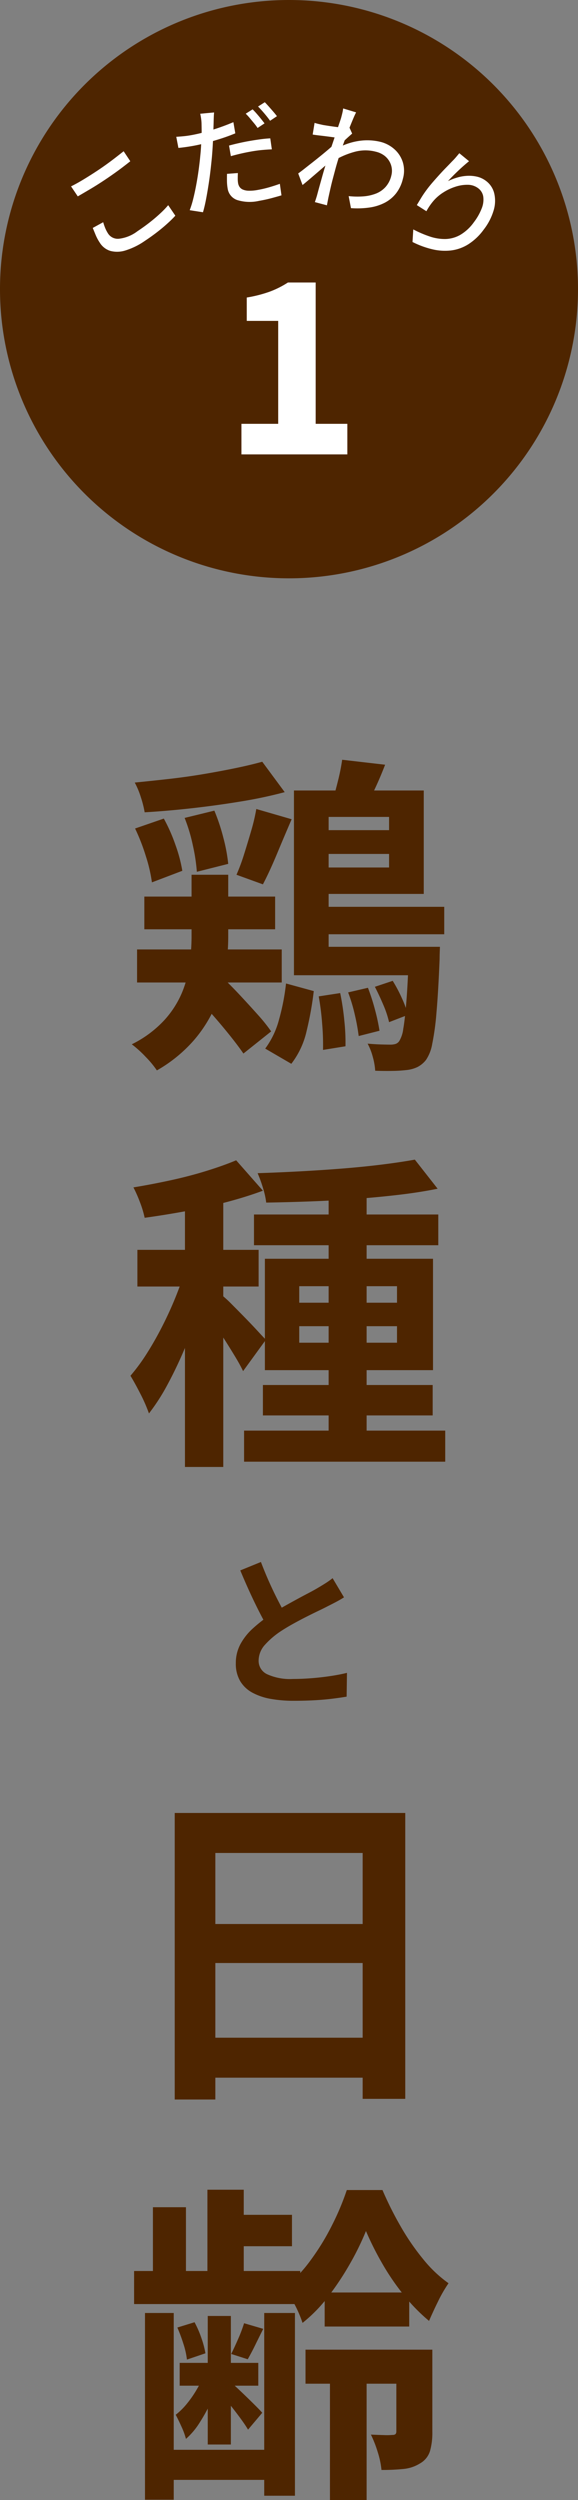 <svg xmlns="http://www.w3.org/2000/svg" width="70" height="302.6" viewBox="0 0 70 302.6">
  <rect x="0" y="0" width="70" height="302.6" fill="#808080" stroke="none"/>
  <g id="tit01" transform="translate(-449 -1611)">
    <path id="パス_446363" data-name="パス 446363" d="M6.16-31.56H34.08V3.04H28.92V-26.72H11.08V3.12H6.16ZM9.52-18.12H31.04v4.72H9.52Zm0,13.76H31.08V.48H9.52Zm.6,18.4h4.4V25.2h-4.4Zm.04,15.28h2.8V44.88h-2.8ZM3.52,16.16h4V24.8h-4Zm-.96,12.8H6.04v22.6H2.56Zm14.44,0h3.72V51.08H17Zm7.96,5.44H29.4V51.6H24.96ZM12.08,17.08h8.28v3.8H12.08Zm12.24,9.4H34.56V30.6H24.32ZM22,33.4H35.48v4.12H22ZM6.76,35h9.52v2.76H6.76ZM4.56,45.52H19.2v3.64H4.56ZM1.24,23.88H21.36v4H1.24Zm5.24,6.84,2.08-.64a12.316,12.316,0,0,1,.84,1.94,11.308,11.308,0,0,1,.48,1.82l-2.24.76a9.582,9.582,0,0,0-.42-1.88A20.335,20.335,0,0,0,6.48,30.72Zm8.08-.52,2.32.68q-.52,1.04-.98,1.98t-.9,1.7l-2-.64q.4-.8.86-1.86A17.176,17.176,0,0,0,14.56,30.2Zm-4.8,6.12,1.8.76a17.078,17.078,0,0,1-1,2.64,21.925,21.925,0,0,1-1.4,2.54A8.919,8.919,0,0,1,7.52,44.2a8.94,8.94,0,0,0-.54-1.48q-.38-.84-.7-1.44a8.293,8.293,0,0,0,1.34-1.32A13.246,13.246,0,0,0,8.84,38.2,13.525,13.525,0,0,0,9.76,36.32Zm3.04.88q.28.24.84.76t1.2,1.14q.64.62,1.16,1.14t.76.8l-1.72,2.04q-.28-.48-.74-1.12T13.28,40.6q-.56-.72-1.06-1.32t-.86-1ZM29.32,19.04a32.67,32.67,0,0,1-1.88,3.86,34.7,34.7,0,0,1-2.62,3.98,18.164,18.164,0,0,1-3.18,3.28,14.828,14.828,0,0,0-.96-2.24,18.048,18.048,0,0,0-1.2-2.04A16.78,16.78,0,0,0,22.6,22.6a28.921,28.921,0,0,0,2.62-4.28A31.313,31.313,0,0,0,27,14.08h4.32a41.53,41.53,0,0,0,2.18,4.36,28.833,28.833,0,0,0,2.76,4.02,15.391,15.391,0,0,0,3.06,2.9,16.881,16.881,0,0,0-1.26,2.18q-.62,1.26-1.1,2.38a21.722,21.722,0,0,1-3.08-3.16,29.251,29.251,0,0,1-2.64-3.88A36.752,36.752,0,0,1,29.32,19.04ZM33,33.4h4.36v9.96a8.152,8.152,0,0,1-.28,2.3,2.593,2.593,0,0,1-1.2,1.5,4.6,4.6,0,0,1-2.02.68,25.765,25.765,0,0,1-2.66.12,10.326,10.326,0,0,0-.46-2.18,14.115,14.115,0,0,0-.82-2.1q.84.04,1.58.06a7.169,7.169,0,0,0,1.02-.02.541.541,0,0,0,.38-.1.471.471,0,0,0,.1-.34Z" transform="translate(464 1862)" fill="#4e2500"/>
    <path id="パス_446362" data-name="パス 446362" d="M16.66-11.66q-.44.28-.93.54t-1.05.54q-.46.24-1.13.56t-1.44.71q-.77.39-1.55.82T9.1-7.62a9.927,9.927,0,0,0-2.01,1.7,2.881,2.881,0,0,0-.77,1.94A1.78,1.78,0,0,0,7.36-2.35a6.683,6.683,0,0,0,3.12.57q1.04,0,2.21-.09T15-2.13q1.14-.17,2.02-.39L16.98.36q-.84.14-1.83.26T13.01.8q-1.15.06-2.45.06A15.57,15.57,0,0,1,7.79.63,7.312,7.312,0,0,1,5.57-.12a3.84,3.84,0,0,1-1.48-1.4,4.117,4.117,0,0,1-.53-2.16A4.814,4.814,0,0,1,4.12-6,7.217,7.217,0,0,1,5.65-7.92,18.654,18.654,0,0,1,7.78-9.58q.72-.48,1.52-.93t1.57-.87q.77-.42,1.44-.77t1.11-.61q.58-.34,1.02-.62a9.555,9.555,0,0,0,.84-.6ZM6.6-15.94q.5,1.32,1.05,2.54t1.1,2.28q.55,1.06,1.01,1.9L7.5-7.88Q6.96-8.8,6.38-9.94T5.22-12.35q-.58-1.27-1.12-2.57Z" transform="translate(474 1816)" fill="#4e2500"/>
    <path id="パス_446361" data-name="パス 446361" d="M2.48-17.48H18.32v3.96H2.48Zm-.88,6.4H19.12v4H1.6ZM1.36-25.72l3.48-1.2A20.527,20.527,0,0,1,6.26-23.7a17.731,17.731,0,0,1,.82,3.1L3.4-19.2a18.461,18.461,0,0,0-.74-3.18A23.93,23.93,0,0,0,1.36-25.72Zm6-1.28,3.6-.88a23.633,23.633,0,0,1,1.1,3.32,20.311,20.311,0,0,1,.58,3.12l-3.8.96a21.78,21.78,0,0,0-.48-3.18A20.218,20.218,0,0,0,7.36-27Zm8.68-1.08,4.28,1.24q-.88,2.04-1.78,4.2t-1.7,3.68l-3.2-1.16a23.461,23.461,0,0,0,.92-2.48q.44-1.4.86-2.84A23.038,23.038,0,0,0,16.04-28.08Zm.72-5.72,2.72,3.68A53.687,53.687,0,0,1,14.22-29q-2.9.48-5.92.82t-5.78.5a12.517,12.517,0,0,0-.46-1.82,9.96,9.96,0,0,0-.74-1.78q2.04-.2,4.16-.44t4.14-.58q2.02-.34,3.86-.72T16.76-33.8ZM8.84-5.24l3.2-2.36q1,.96,2.1,2.14t2.1,2.3a20.068,20.068,0,0,1,1.6,2L14.48,1.52q-.6-.88-1.54-2.06T10.92-2.96Q9.84-4.2,8.84-5.24ZM8.2-20.12h4.44v7.56a26.525,26.525,0,0,1-.34,4.12,17.921,17.921,0,0,1-1.26,4.3A16.1,16.1,0,0,1,8.42-.02,17.336,17.336,0,0,1,4,3.56,11.744,11.744,0,0,0,2.64,1.92,13.485,13.485,0,0,0,.96.4,13.474,13.474,0,0,0,4.9-2.52,11.656,11.656,0,0,0,7.06-5.9a14.014,14.014,0,0,0,.92-3.48A25.793,25.793,0,0,0,8.2-12.6Zm14.32-10.2h13.8V-17.8H22.52V-21h9.6v-6.12h-9.6Zm-1.92,0h4.2V-9.8H20.6Zm1.92,14.08H38.8v3.32H22.52ZM20.6-11.4H36.08v3.44H20.6Zm2.2-14.12H34.08v2.88H22.8ZM34.52-11.4h3.76l-.02.54q-.02.54-.02.94-.16,4-.38,6.48A31.25,31.25,0,0,1,37.34.38a4.943,4.943,0,0,1-.74,1.9,3.093,3.093,0,0,1-1.06.88,4.036,4.036,0,0,1-1.34.36,16.319,16.319,0,0,1-1.64.1q-1,.02-2.12-.02a8.03,8.03,0,0,0-.3-1.7A7.1,7.1,0,0,0,29.52.32q.92.08,1.64.1t1.12.02A2.122,2.122,0,0,0,32.9.36.9.9,0,0,0,33.36,0a3.744,3.744,0,0,0,.48-1.48q.2-1.12.38-3.36t.3-5.96ZM26.44-34.04l5.2.6q-.6,1.56-1.26,2.96t-1.22,2.36L25.2-28.8q.36-1.2.72-2.64A24.826,24.826,0,0,0,26.44-34.04ZM19.64-6.96,23-6.04a40.3,40.3,0,0,1-.86,4.8,10.108,10.108,0,0,1-1.86,4L17.12.92A10.282,10.282,0,0,0,18.8-2.62,26.826,26.826,0,0,0,19.64-6.96ZM23.6-5.4l2.6-.4a31.156,31.156,0,0,1,.5,3.34,24.471,24.471,0,0,1,.14,3.1l-2.72.44a29.856,29.856,0,0,0-.1-3.12A32.059,32.059,0,0,0,23.6-5.4Zm3.56-.48,2.4-.56a25.337,25.337,0,0,1,.86,2.68,23.651,23.651,0,0,1,.54,2.52L28.44-.6a24.563,24.563,0,0,0-.46-2.54A19.6,19.6,0,0,0,27.16-5.88Zm3.24-.68,2.16-.72a17.516,17.516,0,0,1,1.12,2.12,11.64,11.64,0,0,1,.72,2l-2.28.88a12.059,12.059,0,0,0-.7-2.1Q30.92-5.56,30.4-6.56Zm-5.6,24h4.6V49.08H24.8ZM15.76,21H38.08v3.72H15.76Zm-1.2,26.16H38.92v3.76H14.56Zm2.28-5.52H37.4v3.68H16.84Zm18.4-27.28L38,17.88q-2.16.44-4.72.74t-5.28.5q-2.72.2-5.48.3t-5.28.14a9.742,9.742,0,0,0-.4-1.8A15.946,15.946,0,0,0,16.2,16q2.48-.08,5.1-.22t5.14-.34q2.52-.2,4.78-.48T35.24,14.36Zm-14,20.16v2H33.08v-2Zm0-4.84v2H33.08v-2Zm-4.16-3.32H37.44V39.84H17.08ZM7.4,17.76h4.64v33.8H7.4ZM1.64,25.28H16.32v4.44H1.64Zm6,1.8,2.8,1.2q-.56,2.16-1.36,4.48T7.32,37.34Q6.36,39.6,5.28,41.6a24.547,24.547,0,0,1-2.24,3.48,18.968,18.968,0,0,0-1.02-2.34Q1.36,41.44.8,40.52A23.09,23.09,0,0,0,2.86,37.7q1.02-1.62,1.94-3.46t1.64-3.68Q7.16,28.72,7.64,27.08ZM13.6,14.44l3.24,3.68q-2.04.76-4.48,1.4t-4.98,1.1q-2.54.46-4.86.78a12.121,12.121,0,0,0-.56-1.86,16.307,16.307,0,0,0-.8-1.82q2.2-.36,4.5-.86t4.36-1.14Q12.08,15.08,13.6,14.44Zm-1.64,16.4a13.714,13.714,0,0,1,1.1,1.02q.74.74,1.6,1.62T16.2,35.1q.68.74,1,1.06l-2.76,3.8q-.36-.76-.94-1.72t-1.24-2q-.66-1.04-1.3-1.98T9.84,32.72Z" transform="translate(464 1737)" fill="#4e2500"/>
    <g id="グループ_159236" data-name="グループ 159236" transform="translate(18 16)">
      <path id="パス_446359" data-name="パス 446359" d="M35,0A35,35,0,1,1,0,35,35,35,0,0,1,35,0Z" transform="translate(431 1595)" fill="#4e2500"/>
      <path id="パス_446360" data-name="パス 446360" d="M2.24,0V-3.7H6.692v-12.46H2.884v-2.828A15.627,15.627,0,0,0,5.67-19.7a11.277,11.277,0,0,0,2.2-1.106h3.36V-3.7h3.836V0Z" transform="translate(458 1650)" fill="#fff"/>
      <g id="グループ_159235" data-name="グループ 159235" transform="translate(-22.21 121.822) rotate(-2)">
        <path id="パス_446358" data-name="パス 446358" d="M3.178-9.982q.77.1,1.729.14T6.93-9.8q.686,0,1.386-.028t1.351-.077q.651-.049,1.169-.091V-8.54Q10.36-8.5,9.7-8.456t-1.379.063q-.714.021-1.372.021-1.078,0-2-.049t-1.764-.1Zm.84,5.768a6.216,6.216,0,0,0-.2.77,4.07,4.07,0,0,0-.07.742,1.405,1.405,0,0,0,.763,1.218,4.566,4.566,0,0,0,2.359.476q.966,0,1.855-.07t1.659-.2a10.7,10.7,0,0,0,1.33-.294l.014,1.54a13.072,13.072,0,0,1-1.3.252Q9.688.336,8.8.4T6.93.462A8.456,8.456,0,0,1,4.4.133,3.3,3.3,0,0,1,2.828-.826,2.306,2.306,0,0,1,2.3-2.366a5.536,5.536,0,0,1,.1-1.071q.1-.5.182-.9Z" transform="translate(411.862 1521.108) rotate(-31.629)" fill="#fff"/>
        <path id="パス_446357" data-name="パス 446357" d="M5.964-10.906q-.07.252-.147.623T5.7-9.7q-.1.49-.238,1.169T5.152-7.112Q4.984-6.37,4.8-5.67q-.2.742-.455,1.61T3.787-2.3q-.3.889-.6,1.68T2.59.77L1.05.252a11.4,11.4,0,0,0,.658-1.295q.336-.763.658-1.638t.595-1.743q.273-.868.469-1.6.14-.49.266-1.029t.238-1.043q.112-.5.182-.945t.112-.721a5.067,5.067,0,0,0,.063-.7q.007-.35-.007-.574Zm-3.3,2.24q.812,0,1.722-.084t1.855-.238q.945-.154,1.827-.364V-7.98q-.868.2-1.834.336t-1.89.217q-.924.077-1.694.077-.49,0-.882-.014T.98-7.406L.952-8.778q.518.056.91.084T2.66-8.666ZM7.07-6.65q.574-.056,1.26-.091t1.358-.035q.616,0,1.239.021t1.211.091L12.1-5.32q-.532-.07-1.141-.119T9.716-5.488q-.686,0-1.337.035T7.07-5.348Zm.49,3.458q-.07.322-.126.637a3.337,3.337,0,0,0-.056.581,1.165,1.165,0,0,0,.091.455.922.922,0,0,0,.322.385,1.816,1.816,0,0,0,.658.266,5.056,5.056,0,0,0,1.1.1,13.054,13.054,0,0,0,1.4-.077q.714-.077,1.4-.2L12.306.364q-.588.07-1.281.133T9.534.56A5.1,5.1,0,0,1,6.923.014a1.744,1.744,0,0,1-.9-1.582,5.662,5.662,0,0,1,.07-.889q.07-.441.154-.861Zm3.066-7.294q.182.252.392.595t.406.7q.2.357.336.623l-.924.406a6.3,6.3,0,0,0-.322-.637q-.2-.343-.4-.693a6.757,6.757,0,0,0-.4-.616Zm1.6-.6q.182.266.4.616t.427.7q.21.35.336.6l-.91.406q-.224-.462-.546-1.008t-.6-.938Z" transform="matrix(0.991, -0.135, 0.135, 0.991, 422.519, 1514.218)" fill="#fff"/>
        <path id="パス_446356" data-name="パス 446356" d="M7.294-1.134a9.8,9.8,0,0,0,1.687-.413,5.34,5.34,0,0,0,1.4-.714,3.075,3.075,0,0,0,.945-1.092,3.122,3.122,0,0,0,.322-1.5,2.312,2.312,0,0,0-.154-.826,2.264,2.264,0,0,0-.476-.749,2.348,2.348,0,0,0-.791-.546,2.749,2.749,0,0,0-1.1-.2A4.97,4.97,0,0,0,6.615-6.5,9.875,9.875,0,0,0,4.41-4.76V-6.314A7.878,7.878,0,0,1,6.965-7.987,6.8,6.8,0,0,1,9.352-8.47a3.976,3.976,0,0,1,1.876.448,3.5,3.5,0,0,1,1.365,1.267A3.561,3.561,0,0,1,13.1-4.83a4.569,4.569,0,0,1-.343,1.89A4.237,4.237,0,0,1,11.739-1.5,5.77,5.77,0,0,1,10.115-.462,10.392,10.392,0,0,1,7.938.2ZM4.13-7.6q-.2.028-.546.07t-.77.1q-.42.056-.847.119t-.8.1l-.14-1.428q.266.014.5.007t.546-.021q.308-.028.749-.077t.917-.112q.476-.063.889-.14a4.54,4.54,0,0,0,.651-.161l.476.588-.273.413q-.161.245-.322.5T4.886-7.2l-.6,2.226q-.238.364-.581.868L2.982-3.045q-.378.553-.749,1.092t-.679.959L.686-2.212Q.952-2.534,1.3-3t.742-.987q.392-.525.763-1.036t.679-.959q.308-.448.49-.742l.042-.56ZM3.976-10.08q0-.266-.007-.56a4.605,4.605,0,0,0-.049-.574l1.638.056q-.07.294-.154.9t-.175,1.4q-.091.8-.168,1.68t-.119,1.75Q4.9-4.564,4.9-3.822V-2.66q0,.56.021,1.12t.049,1.2L5,.119q.021.273.035.5H3.528q.014-.182.028-.469T3.57-.308q0-.672.007-1.225t.014-1.148q.007-.595.035-1.407,0-.322.028-.84t.07-1.148q.042-.63.084-1.274t.077-1.218q.035-.574.063-.98T3.976-10.08Z" transform="matrix(0.957, 0.291, -0.291, 0.957, 435.581, 1512.257)" fill="#fff"/>
        <path id="パス_446355" data-name="パス 446355" d="M4.872-11.13q-.084.322-.182.777t-.182.945q-.084.49-.147.945t-.091.791a6.853,6.853,0,0,1,.6-.966,5.2,5.2,0,0,1,.833-.9,4.325,4.325,0,0,1,1.036-.658,2.867,2.867,0,0,1,1.19-.252,2.661,2.661,0,0,1,1.7.6,3.964,3.964,0,0,1,1.183,1.687,7.042,7.042,0,0,1,.434,2.6,6.872,6.872,0,0,1-.434,2.548A5.1,5.1,0,0,1,9.576-1.162,6.548,6.548,0,0,1,7.672.077,10.839,10.839,0,0,1,5.236.8L4.4-.476A13.158,13.158,0,0,0,6.524-.987a5.619,5.619,0,0,0,1.708-.9A3.81,3.81,0,0,0,9.359-3.36a5.4,5.4,0,0,0,.4-2.2,6.8,6.8,0,0,0-.238-1.9,2.82,2.82,0,0,0-.7-1.26A1.567,1.567,0,0,0,7.686-9.17a2.088,2.088,0,0,0-1.232.42A4.557,4.557,0,0,0,5.4-7.672a6.245,6.245,0,0,0-.756,1.414A5.3,5.3,0,0,0,4.3-4.8q-.028.35-.021.728a7.531,7.531,0,0,0,.077.882l-1.372.1q-.042-.392-.1-.987T2.828-5.362q0-.5.042-1.085t.1-1.19q.056-.609.133-1.183t.133-1.05q.056-.364.077-.7t.035-.63Z" transform="matrix(0.78, 0.626, -0.626, 0.78, 446.843, 1515.212)" fill="#fff"/>
      </g>
    </g>
  </g>
</svg>
